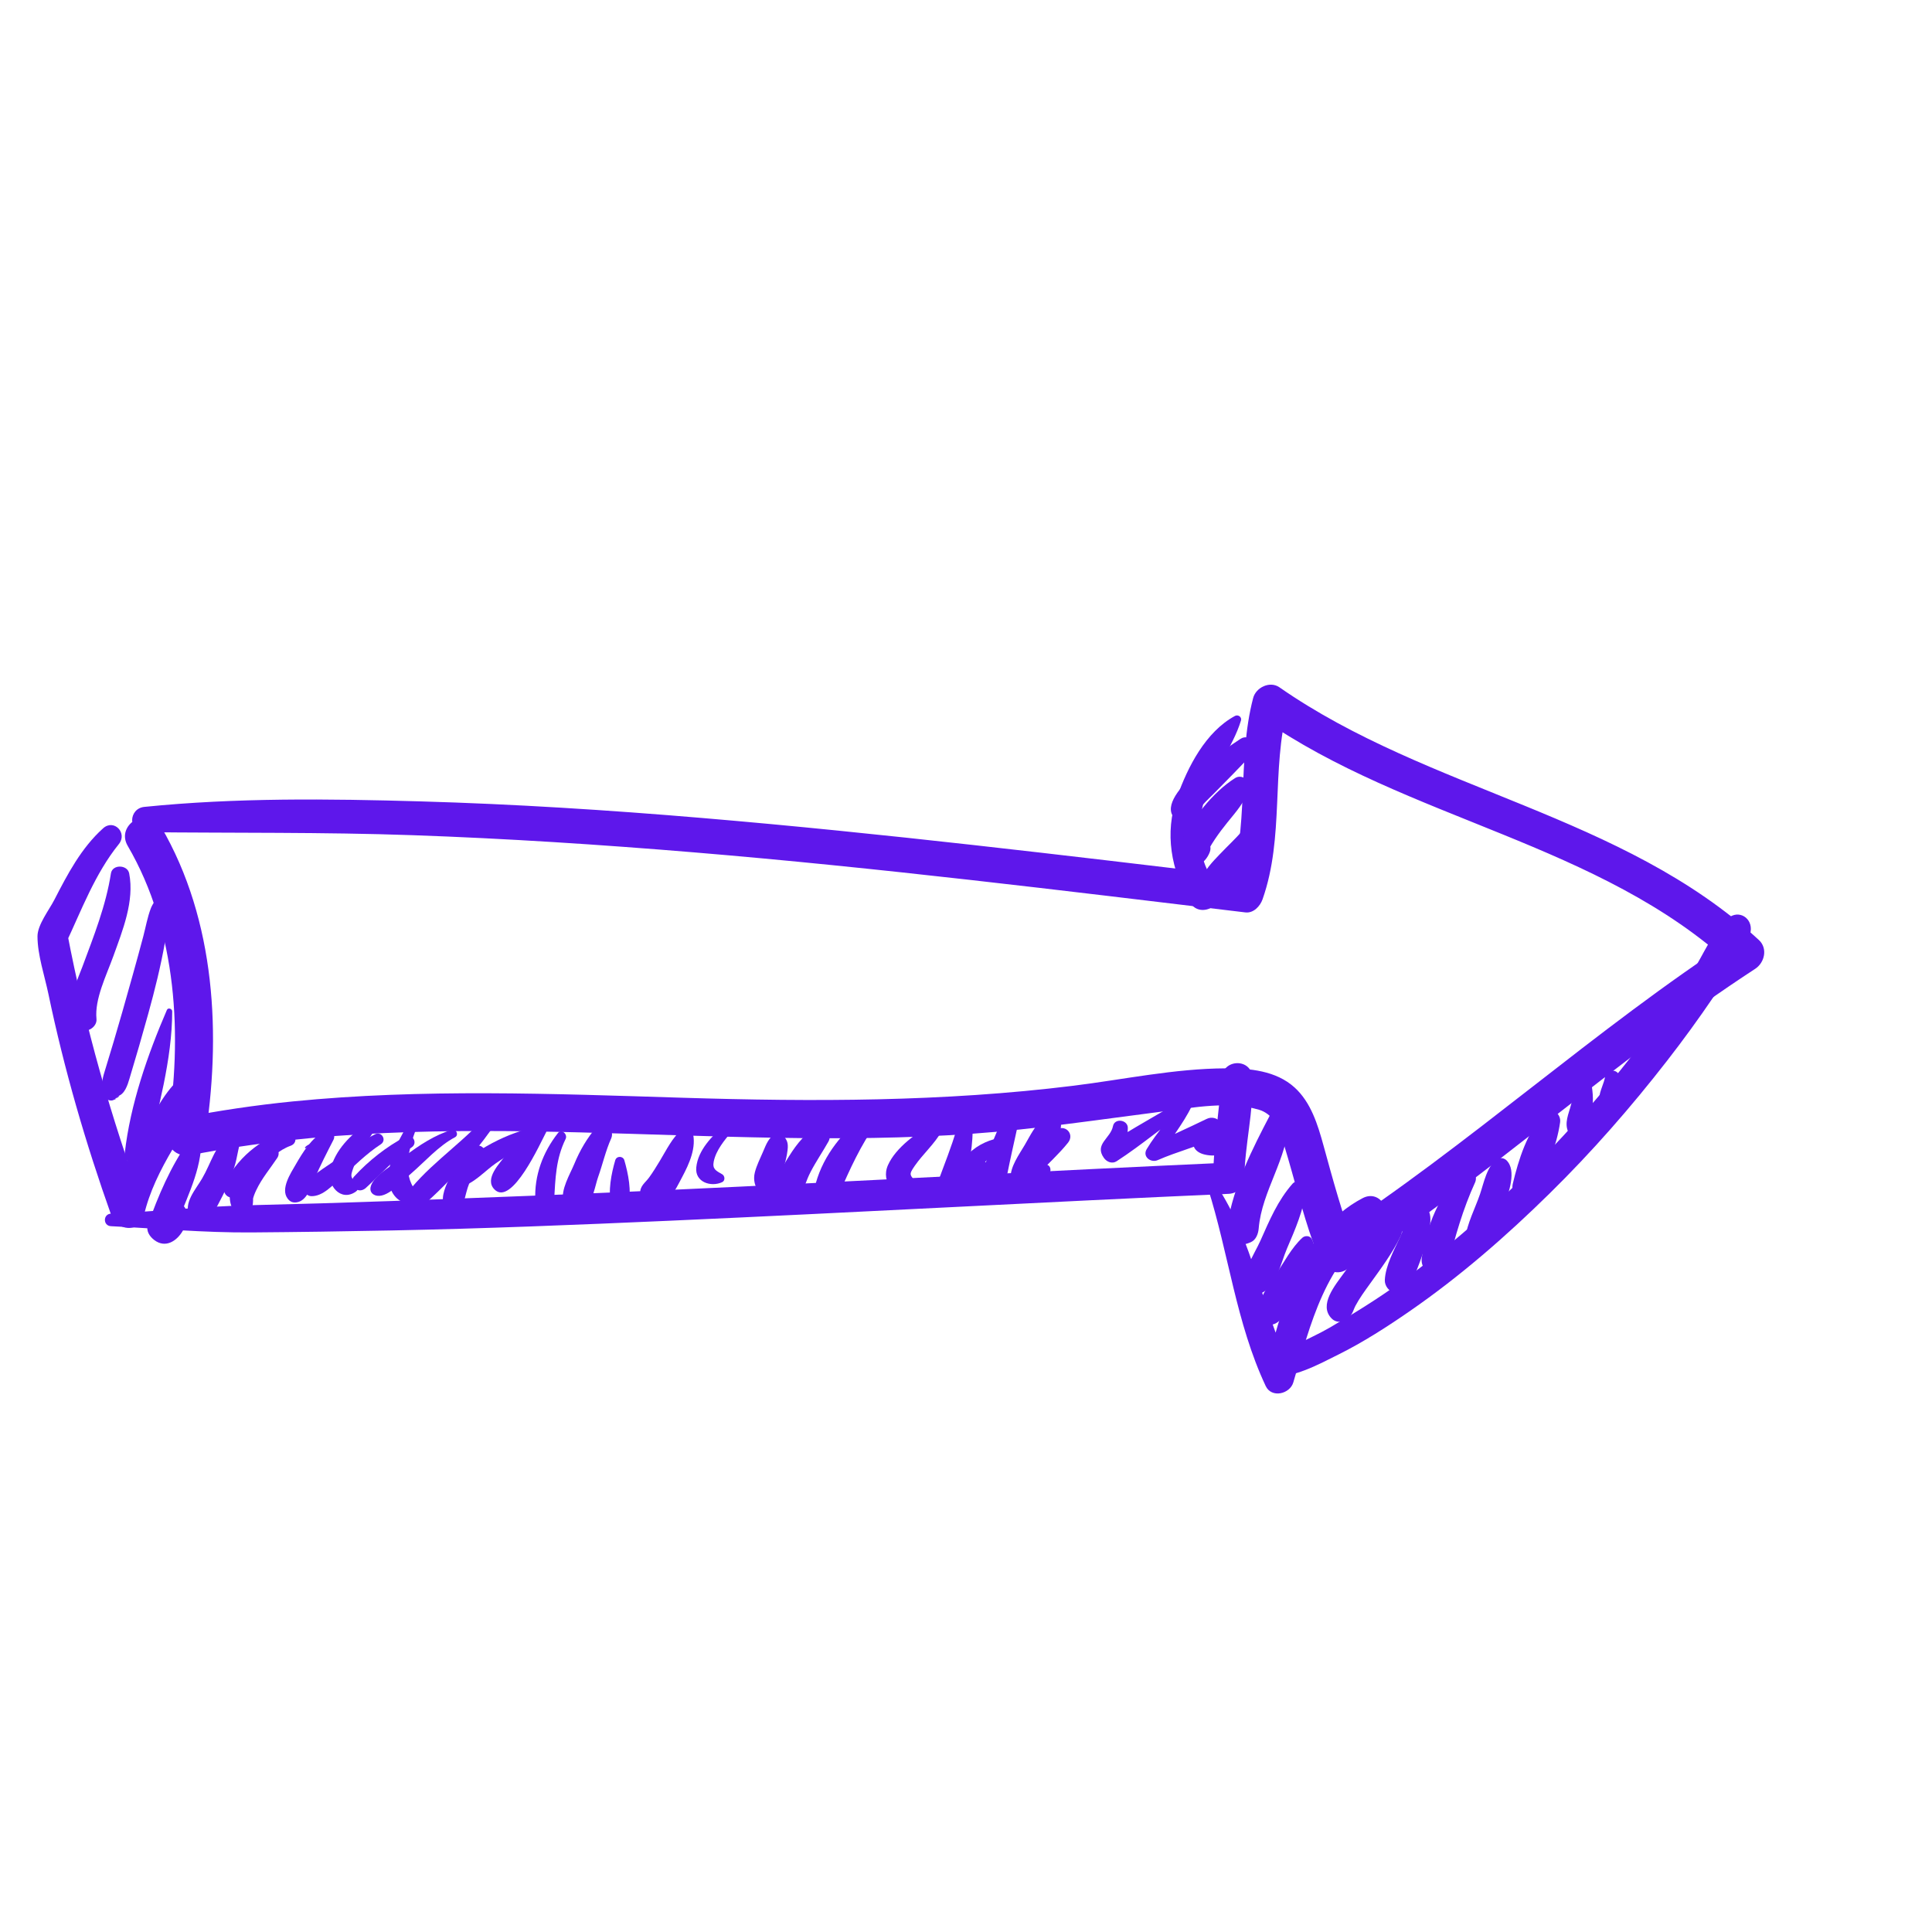 <svg version="1.0" preserveAspectRatio="xMidYMid meet" height="500" viewBox="0 0 375 375" zoomAndPan="magnify" width="500" xmlns:xlink="http://www.w3.org/1999/xlink" xmlns="http://www.w3.org/2000/svg"><defs><clipPath id="c19033668d"><path clip-rule="nonzero" d="M 24 132.102 L 343 132.102 L 343 247 L 24 247 Z M 24 132.102"></path></clipPath><clipPath id="547388cc38"><path clip-rule="nonzero" d="M 7.266 160 L 41 160 L 41 239 L 7.266 239 Z M 7.266 160"></path></clipPath></defs><g clip-path="url(#c19033668d)"><path fill-rule="nonzero" fill-opacity="1" d="M 28.016 161.523 C 45.375 161.711 62.727 161.5 80.082 162.109 C 98.316 162.75 116.539 163.934 134.719 165.445 C 170.48 168.418 206.102 172.836 241.73 177.098 C 243.305 177.285 244.59 175.891 245.059 174.559 C 249.336 162.418 246.707 149.574 249.934 137.328 C 248.234 138.02 246.531 138.711 244.832 139.402 C 273.305 159.25 310.438 163.527 336.348 187.5 C 336.59 185.629 336.828 183.762 337.07 181.895 C 309.512 199.789 285.246 222.207 257.695 240.113 C 259.484 240.836 261.27 241.566 263.055 242.289 C 260.551 235.762 258.742 229.07 256.891 222.34 C 255.785 218.324 254.465 213.973 251.281 211.082 C 247.672 207.805 242.555 207.348 237.898 207.363 C 227.996 207.402 218.098 209.535 208.301 210.746 C 183.098 213.867 157.887 213.855 132.547 213.074 C 107.312 212.297 82.012 211.285 56.836 213.785 C 49.551 214.512 42.301 215.59 35.117 216.996 C 36.648 218.527 38.18 220.055 39.707 221.586 C 42.992 201.133 41.906 178.691 31.238 160.426 C 28.812 156.273 22.359 160.027 24.793 164.191 C 34.395 180.633 35.473 201.168 32.512 219.602 C 32.047 222.488 34.129 224.773 37.102 224.191 C 87.02 214.41 138.145 223.629 188.5 220.074 C 201.043 219.191 213.41 217.301 225.863 215.715 C 231.723 214.965 238.637 213.668 244.438 215.422 C 245.59 215.773 246.562 216.559 247.094 217.312 C 248.219 218.891 248.781 220.754 249.34 222.586 C 251.238 228.812 252.715 235.121 254.906 241.262 C 255.262 242.258 255.641 243.242 256.02 244.23 C 256.82 246.312 259.242 247.801 261.379 246.41 C 288.91 228.469 313.145 206.008 340.672 188.055 C 342.523 186.848 343.156 184.078 341.395 182.453 C 314.855 157.996 277.398 153.625 248.336 133.406 C 246.484 132.117 243.773 133.434 243.238 135.48 C 240.02 147.742 242.641 160.625 238.398 172.723 C 239.508 171.879 240.617 171.031 241.727 170.188 C 206.602 166.02 171.488 161.742 136.238 158.766 C 118.051 157.23 99.836 156.066 81.59 155.547 C 63.734 155.035 45.801 154.816 28.012 156.617 C 24.93 156.934 24.793 161.484 28.016 161.523 Z M 28.016 161.523" fill="#5e17eb"></path></g><g clip-path="url(#547388cc38)"><path fill-rule="nonzero" fill-opacity="1" d="M 20.008 160.777 C 15.773 164.582 13.113 169.668 10.539 174.668 C 9.539 176.613 7.277 179.496 7.277 181.738 C 7.277 185.344 8.66 189.398 9.395 192.918 C 12.449 207.555 16.637 221.949 21.648 236.027 C 22.656 238.859 27.137 239.375 27.906 236.027 C 28.988 231.312 31.129 227.078 33.57 222.934 C 35.68 219.348 39.504 215.676 40.535 211.652 C 41.156 209.219 38.492 207.023 36.262 208.367 C 32.52 210.617 30.039 215.926 27.852 219.59 C 25.129 224.148 22.793 229.098 21.648 234.301 C 23.734 234.301 25.82 234.301 27.906 234.301 C 21.543 216.926 16.488 199.141 13.027 180.957 C 12.93 181.711 12.832 182.461 12.734 183.211 C 15.848 176.598 18.43 169.59 23.07 163.836 C 24.801 161.695 22.121 158.875 20.008 160.777 Z M 20.008 160.777" fill="#5e17eb"></path></g><path fill-rule="nonzero" fill-opacity="1" d="M 21.539 238.004 C 30.668 238.457 39.625 239.277 48.789 239.215 C 57.836 239.148 66.883 239.012 75.926 238.832 C 93.961 238.477 111.996 237.742 130.016 236.941 C 166.18 235.336 202.324 233.32 238.492 231.723 C 240.16 231.648 241.496 230.398 241.523 228.691 C 241.621 222.195 243.336 215.738 243.113 209.262 C 242.98 205.355 237.383 205.426 237.105 209.262 C 236.633 215.738 235.551 222.191 235.457 228.691 C 236.469 227.68 237.48 226.668 238.492 225.66 C 202.324 227.285 166.18 229.316 130.016 230.961 C 111.988 231.781 93.961 232.465 75.926 233.121 C 66.883 233.445 57.836 233.715 48.789 233.926 C 39.652 234.145 30.648 235.105 21.539 235.566 C 19.969 235.648 19.969 237.926 21.539 238.004 Z M 21.539 238.004" fill="#5e17eb"></path><path fill-rule="nonzero" fill-opacity="1" d="M 239.711 138.961 C 234.008 142.043 230.535 148.855 228.457 154.734 C 226.004 161.672 227.293 168.98 231 175.184 C 233.051 178.617 238.574 175.215 236.27 172.102 C 232.324 166.781 232.02 161.125 233.852 154.906 C 235.434 149.527 239.25 145.172 240.871 139.852 C 241.082 139.164 240.301 138.641 239.711 138.961 Z M 239.711 138.961" fill="#5e17eb"></path><path fill-rule="nonzero" fill-opacity="1" d="M 234.43 230.535 C 238.496 243.336 239.91 256.758 245.672 269.027 C 246.805 271.438 250.363 270.582 251.031 268.328 C 254.406 256.91 257.191 244.918 267.539 237.773 C 270.723 235.574 267.973 230.738 264.488 232.559 C 252.191 238.992 248.703 254.527 245.379 266.77 C 247.164 266.535 248.949 266.301 250.734 266.07 C 244.848 254.262 243.457 240.934 235.988 229.879 C 235.469 229.109 234.121 229.57 234.43 230.535 Z M 234.43 230.535" fill="#5e17eb"></path><path fill-rule="nonzero" fill-opacity="1" d="M 246.586 267.207 C 251.086 267.512 255.867 264.867 259.789 262.914 C 264.652 260.492 269.23 257.535 273.695 254.449 C 283.426 247.719 292.398 239.895 300.824 231.605 C 308.988 223.578 316.551 214.938 323.574 205.898 C 326.707 201.867 329.711 197.738 332.582 193.512 C 335.039 189.895 339.105 185.223 339.797 180.82 C 340.211 178.195 337.492 176.457 335.383 178.25 C 332.398 180.789 330.602 185.395 328.477 188.668 C 325.668 193 322.652 197.199 319.543 201.32 C 312.824 210.23 305.402 218.625 297.582 226.578 C 289.613 234.68 281.047 242.234 271.84 248.898 C 267.41 252.102 262.773 254.969 258.055 257.715 C 254.059 260.039 248.992 261.75 245.68 265.023 C 244.844 265.852 245.508 267.137 246.586 267.207 Z M 246.586 267.207" fill="#5e17eb"></path><path fill-rule="nonzero" fill-opacity="1" d="M 21.531 169.527 C 20.559 175.797 18.184 181.742 15.984 187.664 C 14.895 190.598 11.156 198.285 15.875 199.957 C 17.172 200.414 18.871 199.191 18.727 197.781 C 18.34 193.922 20.652 189.34 22.008 185.57 C 23.797 180.594 26.121 174.906 25.074 169.527 C 24.738 167.801 21.809 167.73 21.531 169.527 Z M 21.531 169.527" fill="#5e17eb"></path><path fill-rule="nonzero" fill-opacity="1" d="M 30.734 173.5 C 30.539 174.266 29.641 175.383 29.305 176.234 C 28.621 177.98 28.289 179.941 27.809 181.754 C 26.52 186.621 25.141 191.473 23.77 196.316 C 22.656 200.238 21.488 204.145 20.289 208.043 C 19.887 209.352 19.414 211.09 20.52 212.211 C 19.812 211.492 19.953 211.125 20.258 212.293 C 20.469 213.102 20.191 212.938 20.426 212.191 C 19.977 213.617 22.207 214.219 22.652 212.805 C 22.344 213.785 22.023 213.492 22.5 213.207 C 22.914 212.957 23.586 212.625 22.73 212.797 C 24.199 212.504 24.766 210.582 25.129 209.375 C 26.395 205.188 27.609 200.98 28.777 196.762 C 30.043 192.184 31.188 187.59 32.016 182.91 C 32.344 181.051 32.59 179.203 32.707 177.316 C 32.805 175.75 32.059 174.844 31.77 173.5 C 31.656 172.973 30.863 172.996 30.734 173.5 Z M 30.734 173.5" fill="#5e17eb"></path><path fill-rule="nonzero" fill-opacity="1" d="M 32.395 196.031 C 28.637 204.742 25.285 214.367 24.215 223.832 C 23.934 226.305 27.938 226.77 28.5 224.414 C 30.652 215.391 33.41 205.629 33.426 196.309 C 33.426 195.797 32.621 195.504 32.395 196.031 Z M 32.395 196.031" fill="#5e17eb"></path><path fill-rule="nonzero" fill-opacity="1" d="M 51.406 222.305 C 48.195 224.543 43.098 230 45.023 234.363 C 45.34 235.074 46.219 235.43 46.938 235.461 C 46.965 235.461 46.996 235.461 47.023 235.461 C 48.004 235.504 48.723 234.781 49.039 233.93 C 49.105 233.746 49.188 232.055 49.051 233 C 49.145 232.336 49.441 231.641 49.723 231.039 C 50.789 228.754 52.449 226.812 53.832 224.727 C 54.785 223.277 52.863 221.289 51.406 222.305 Z M 51.406 222.305" fill="#5e17eb"></path><path fill-rule="nonzero" fill-opacity="1" d="M 62.996 219.504 C 60.398 220.992 58.828 223.562 57.367 226.09 C 56.426 227.715 54.418 230.746 55.816 232.629 C 56.293 233.27 56.84 233.488 57.629 233.363 C 59.539 233.07 60.344 230.469 61.023 228.875 C 62.133 226.281 63.441 223.742 64.727 221.234 C 65.289 220.129 64.137 218.848 62.996 219.504 Z M 62.996 219.504" fill="#5e17eb"></path><path fill-rule="nonzero" fill-opacity="1" d="M 71.211 218.086 C 68.023 220.277 65.07 223.188 64.109 227.07 C 63.387 229.988 66.102 233.371 69.066 231.293 C 69.625 230.898 69.891 230.02 69.297 229.504 C 69.113 229.336 68.918 229.176 68.715 229.027 C 67.676 228.34 69.133 229.914 68.344 228.664 C 68 228.117 68.383 227.293 68.555 226.762 C 69.383 224.227 71.172 221.715 72.617 219.496 C 73.168 218.648 72.062 217.504 71.211 218.086 Z M 71.211 218.086" fill="#5e17eb"></path><path fill-rule="nonzero" fill-opacity="1" d="M 79.02 218.504 C 77.016 221.887 74.934 225.918 75.625 229.992 C 76.016 232.301 78.449 234.602 80.676 232.777 C 81.215 232.332 81.055 231.543 80.676 231.078 C 78.023 227.855 79.398 222.789 80.723 219.223 C 81.102 218.207 79.543 217.617 79.02 218.504 Z M 79.02 218.504" fill="#5e17eb"></path><path fill-rule="nonzero" fill-opacity="1" d="M 91.715 222.77 C 89.875 224.406 88.395 226.32 87.309 228.527 C 86.609 229.941 85.539 232.211 86.129 233.812 C 86.684 235.316 88.633 235.695 89.539 234.258 C 90.195 233.215 90.383 231.699 90.777 230.531 C 91.457 228.543 92.508 226.523 93.836 224.895 C 95.051 223.41 93.184 221.465 91.715 222.77 Z M 91.715 222.77" fill="#5e17eb"></path><path fill-rule="nonzero" fill-opacity="1" d="M 108.297 219.922 C 105.352 223.684 103.688 228.148 103.902 232.961 C 104.012 235.32 107.414 235.305 107.555 232.961 C 107.805 228.758 107.875 224.957 109.785 221.074 C 110.23 220.168 108.996 219.027 108.297 219.922 Z M 108.297 219.922" fill="#5e17eb"></path><path fill-rule="nonzero" fill-opacity="1" d="M 119.418 225.207 C 118.684 227.691 117.922 231.461 118.707 233.602 C 119.281 235.172 121.316 235.172 121.895 233.602 C 122.68 231.461 121.914 227.691 121.184 225.207 C 120.926 224.332 119.672 224.332 119.418 225.207 Z M 119.418 225.207" fill="#5e17eb"></path><path fill-rule="nonzero" fill-opacity="1" d="M 140.676 218.305 C 138.258 220.461 135.48 223.203 135.145 226.602 C 134.859 229.477 138.027 230.465 140.176 229.453 C 140.789 229.168 140.715 228.234 140.176 227.926 C 138.973 227.238 138.23 226.918 138.539 225.43 C 138.988 223.262 140.633 221.281 142.02 219.645 C 142.805 218.715 141.598 217.484 140.676 218.305 Z M 140.676 218.305" fill="#5e17eb"></path><path fill-rule="nonzero" fill-opacity="1" d="M 36.582 221.543 C 33.152 226.355 30.684 232.129 28.719 237.707 C 28.293 238.91 29.031 239.984 29.926 240.676 C 34.262 244.02 38.867 234.918 34.648 233.434 C 33.555 233.047 32.543 233.711 31.926 234.539 C 31.598 234.93 31.32 235.348 31.094 235.801 C 30.828 236.262 29.91 237.09 30.797 236.559 C 31.473 236.473 32.152 236.383 32.828 236.293 C 32.746 236.242 32.664 236.188 32.582 236.137 C 32.984 237.125 33.387 238.113 33.789 239.105 C 35.668 233.551 38.789 228.137 39.059 222.215 C 39.121 220.785 37.293 220.547 36.582 221.543 Z M 36.582 221.543" fill="#5e17eb"></path><path fill-rule="nonzero" fill-opacity="1" d="M 150.648 219.887 C 149.156 220.895 148.777 221.969 148.094 223.578 C 147.535 224.891 146.879 226.152 146.52 227.543 C 145.773 230.449 148.031 233.25 151.102 232.254 C 152.824 231.695 153.074 229.516 151.59 228.531 C 151.027 228.16 151.496 228.469 151.434 228.895 C 151.555 228.047 151.926 227.215 152.176 226.398 C 152.496 225.355 152.73 224.344 152.863 223.262 C 153.055 221.723 152.734 221.117 151.645 220.012 C 151.395 219.762 150.949 219.68 150.648 219.887 Z M 150.648 219.887" fill="#5e17eb"></path><path fill-rule="nonzero" fill-opacity="1" d="M 168.168 216.156 C 163.699 219.527 159.887 224.121 158.352 229.641 C 157.605 232.316 161.801 234.246 162.945 231.578 C 164.969 226.879 167.105 222.242 170.07 218.059 C 170.859 216.953 169.277 215.32 168.168 216.156 Z M 168.168 216.156" fill="#5e17eb"></path><path fill-rule="nonzero" fill-opacity="1" d="M 181.258 218.008 C 178.059 219.746 173.871 222.73 172.348 226.164 C 170.887 229.461 173.789 232.785 177.277 231.438 C 177.91 231.191 178.469 230.379 177.977 229.719 C 176.668 227.957 176.234 228.188 177.562 226.273 C 179.184 223.941 181.395 222.039 182.793 219.543 C 183.352 218.547 182.246 217.469 181.258 218.008 Z M 181.258 218.008" fill="#5e17eb"></path><path fill-rule="nonzero" fill-opacity="1" d="M 192.863 221.145 C 190.598 221.773 188.148 223.25 186.934 225.34 C 186.238 226.531 186.426 228.156 187.738 228.844 C 189.074 229.543 191.258 229.25 192.336 228.242 C 193.23 227.406 192.719 225.992 191.652 225.645 C 191.074 225.457 190.57 225.543 189.984 225.59 C 189.797 225.602 189.609 225.602 189.418 225.594 C 189.191 225.574 189.207 225.578 189.465 225.602 C 189.266 225.543 189.309 225.562 189.594 225.672 C 189.883 225.812 190.027 226.121 190.133 226.402 C 190.16 226.758 190.176 226.836 190.176 226.641 C 190.125 226.961 190.125 227.023 190.176 226.828 C 190.043 227.281 190.129 226.934 190.195 226.809 C 190.289 226.633 190.402 226.473 190.516 226.312 C 190.316 226.598 190.652 226.141 190.664 226.133 C 190.781 225.992 190.902 225.855 191.027 225.719 C 191.332 225.383 191.664 225.07 192 224.766 C 192.648 224.176 193.258 223.543 193.941 222.996 C 194.84 222.277 193.863 220.871 192.863 221.145 Z M 192.863 221.145" fill="#5e17eb"></path><path fill-rule="nonzero" fill-opacity="1" d="M 204.914 219.398 C 202.309 221.449 199.215 223.785 197.148 226.59 C 195.855 228.348 196.801 230.461 198.938 230.715 C 199.773 230.812 200.672 230.316 201.383 229.949 C 202.023 229.617 202.438 229.176 202.715 228.512 C 202.348 229.391 202.895 228.668 203.148 228.461 C 203.422 228.242 203.613 227.902 203.773 227.598 C 204.059 227.055 203.848 226.18 203.148 226.066 C 202.664 225.984 202.227 225.941 201.738 226.039 C 201.504 226.086 201.27 226.137 201.035 226.199 C 201.555 226.18 201.5 226.148 200.875 226.102 C 200.203 226.102 199.508 226.375 198.848 226.484 C 199.516 226.375 201.066 226.84 200.734 228.812 C 200.773 228.59 200.453 229.332 200.746 228.855 C 201.047 228.367 200.621 228.98 200.887 228.656 C 201.098 228.398 201.324 228.148 201.551 227.902 C 203.441 225.852 205.562 223.977 207.305 221.793 C 208.676 220.074 206.633 218.043 204.914 219.398 Z M 204.914 219.398" fill="#5e17eb"></path><path fill-rule="nonzero" fill-opacity="1" d="M 216.027 218.586 C 215.559 220.977 212.363 222.07 214.262 224.746 C 214.809 225.52 215.855 225.969 216.738 225.395 C 221.676 222.191 226.117 218.375 230.941 215.051 C 230.449 214.559 229.953 214.066 229.461 213.574 C 227.355 216.875 224.582 219.676 222.574 223.047 C 221.699 224.508 223.367 225.766 224.707 225.18 C 228.504 223.516 232.539 222.52 236.301 220.77 C 235.461 219.684 234.621 218.594 233.785 217.508 C 230.973 220.301 230.207 224.07 235.25 224.285 C 237.988 224.402 237.816 220.473 235.25 220.145 C 235.688 221.367 236.176 221.465 236.719 220.445 C 238.418 218.688 236.281 216.164 234.203 217.184 C 230.531 218.984 226.762 220.602 223.133 222.488 C 223.844 223.199 224.555 223.91 225.262 224.621 C 227.035 221.137 229.66 218.207 231.328 214.664 C 231.754 213.758 230.836 212.551 229.848 213.188 C 224.945 216.344 219.742 218.961 214.91 222.27 C 215.641 222.367 216.371 222.461 217.102 222.555 C 216.867 223.555 216.984 223.711 217.453 223.02 C 217.672 222.738 217.891 222.449 218.105 222.16 C 218.793 221.242 218.875 220.07 218.91 218.977 C 218.965 217.336 216.344 216.941 216.027 218.586 Z M 216.027 218.586" fill="#5e17eb"></path><path fill-rule="nonzero" fill-opacity="1" d="M 246.539 216.387 C 243.145 222.84 239.359 230.359 238.262 237.625 C 238.062 238.957 238.355 240.422 239.68 241.105 C 240.879 241.727 241.574 241.629 242.785 241.105 C 243.805 240.668 244.23 239.445 244.312 238.445 C 244.922 231.062 250.02 224.828 250.133 217.359 C 250.16 215.48 247.441 214.668 246.539 216.387 Z M 246.539 216.387" fill="#5e17eb"></path><path fill-rule="nonzero" fill-opacity="1" d="M 250.887 229.754 C 248.023 232.996 246.41 236.855 244.668 240.77 C 243.391 243.648 240.754 247.094 242.152 250.211 C 242.508 251 243.637 251.387 244.422 251.137 C 247.684 250.094 248.566 245.219 249.797 242.352 C 251.418 238.574 253 234.957 253.531 230.848 C 253.707 229.5 251.723 228.805 250.887 229.754 Z M 250.887 229.754" fill="#5e17eb"></path><path fill-rule="nonzero" fill-opacity="1" d="M 252.762 240.266 C 250.668 242.219 249.246 244.977 247.66 247.359 C 246.129 249.652 243.129 253.371 244.852 256.148 C 245.441 257.102 246.617 257.402 247.598 256.871 C 249.051 256.082 249.215 254.918 249.875 253.512 C 250.703 251.738 251.863 250.113 252.918 248.473 C 254.449 246.094 256.008 243.254 254.625 240.508 C 254.27 239.797 253.293 239.773 252.762 240.266 Z M 252.762 240.266" fill="#5e17eb"></path><path fill-rule="nonzero" fill-opacity="1" d="M 269.047 237.66 C 266.02 240.562 263.305 243.688 260.848 247.105 C 259.219 249.379 255.848 253.32 258.492 255.938 C 259.523 256.957 261.082 256.641 261.852 255.504 C 260.656 257.262 262.238 255.262 262.391 255.004 C 262.668 254.531 262.828 253.949 263.09 253.461 C 263.879 251.969 264.898 250.59 265.879 249.223 C 268.055 246.195 270.285 243.227 271.898 239.863 C 272.777 238.039 270.594 236.172 269.047 237.66 Z M 269.047 237.66" fill="#5e17eb"></path><path fill-rule="nonzero" fill-opacity="1" d="M 275.73 234.348 C 273.367 234.598 272.645 238.152 271.832 239.945 C 270.676 242.496 268.922 245.602 268.793 248.453 C 268.742 249.598 269.629 250.695 270.715 250.977 C 270.941 251.035 271.176 251.074 271.41 251.07 C 272.656 251.055 273.52 250.266 273.934 249.148 C 274.582 247.406 280.652 233.828 275.73 234.348 Z M 275.73 234.348" fill="#5e17eb"></path><path fill-rule="nonzero" fill-opacity="1" d="M 283.75 227.539 C 279.438 231.664 276.777 238.277 275.965 244.145 C 275.508 247.422 280.25 248.969 281.074 245.555 C 282.387 240.117 283.973 234.617 286.309 229.516 C 287.059 227.879 285.156 226.199 283.75 227.539 Z M 283.75 227.539" fill="#5e17eb"></path><path fill-rule="nonzero" fill-opacity="1" d="M 290.617 224.992 C 288.625 226.242 287.988 229.684 287.277 231.758 C 286.312 234.574 284.773 237.445 284.387 240.41 C 284.105 242.543 287.336 243.773 288.652 242.18 C 290.52 239.918 291.258 236.535 292.098 233.781 C 292.789 231.523 294.438 227.219 292.418 225.223 C 291.953 224.766 291.184 224.637 290.617 224.992 Z M 290.617 224.992" fill="#5e17eb"></path><path fill-rule="nonzero" fill-opacity="1" d="M 299.828 216.094 C 296.461 219.562 294.727 225.152 293.633 229.762 C 293.438 230.59 293.605 231.574 294.27 232.168 C 294.828 232.668 295.242 232.965 296.02 232.895 C 296.828 232.82 297.797 232.492 298.156 231.668 C 300.031 227.391 302.164 222.473 302.816 217.832 C 303.047 216.195 301.203 214.684 299.828 216.094 Z M 299.828 216.094" fill="#5e17eb"></path><path fill-rule="nonzero" fill-opacity="1" d="M 306.578 208.449 C 306.191 210.422 305.445 212.379 304.957 214.344 C 304.488 216.23 303.539 217.996 304.461 219.848 C 304.895 220.711 306.031 220.883 306.82 220.465 C 308.762 219.438 308.848 216.875 309.09 214.902 C 309.375 212.605 308.949 210.68 308.562 208.449 C 308.387 207.453 306.77 207.477 306.578 208.449 Z M 306.578 208.449" fill="#5e17eb"></path><path fill-rule="nonzero" fill-opacity="1" d="M 311.562 208.875 C 311.344 210.414 310.461 211.695 310.406 213.262 C 310.383 213.965 310.91 214.609 311.574 214.793 C 312.316 215 312.934 214.645 313.367 214.066 C 314.363 212.727 314.582 210.895 314.422 209.262 C 314.355 208.609 314.023 208.043 313.355 207.859 C 312.664 207.672 311.676 208.09 311.562 208.875 Z M 311.562 208.875" fill="#5e17eb"></path><path fill-rule="nonzero" fill-opacity="1" d="M 240.777 143.414 C 238.199 145.117 222.242 155.688 228.852 159.469 C 229.738 159.977 231.168 159.945 231.859 159.078 C 232.289 158.539 232.586 158.059 232.586 157.324 C 232.586 155.027 231.645 159.27 232.598 157.473 C 233.277 156.191 234.512 155.133 235.52 154.121 C 238.066 151.559 240.562 148.98 243.059 146.371 C 244.496 144.863 242.613 142.207 240.777 143.414 Z M 240.777 143.414" fill="#5e17eb"></path><path fill-rule="nonzero" fill-opacity="1" d="M 239.73 151.027 C 235.391 153.766 231.293 159.039 229.125 163.637 C 228.578 164.801 228.672 165.953 229.551 166.93 C 231.535 169.141 233.883 167.754 234.797 165.449 C 235.633 163.336 233.004 162.109 231.395 162.836 C 231.133 162.934 230.891 163.055 230.664 163.211 C 231.324 163.125 231.988 163.035 232.652 162.949 C 232.586 162.922 232.516 162.895 232.449 162.867 C 232.977 163.27 233.504 163.676 234.031 164.082 C 233.961 163.934 233.891 163.785 233.82 163.637 C 233.82 164.551 233.82 165.465 233.82 166.383 C 234.973 163.938 236.531 161.75 238.223 159.652 C 239.824 157.664 241.734 155.594 242.402 153.078 C 242.801 151.582 241.109 150.156 239.73 151.027 Z M 239.73 151.027" fill="#5e17eb"></path><path fill-rule="nonzero" fill-opacity="1" d="M 241.184 161.227 C 239.789 162.82 238.227 164.266 236.766 165.801 C 235.402 167.227 233.672 168.977 233.148 170.906 C 232.688 172.602 234.746 174.57 236.352 173.367 C 237.984 172.152 239.141 170.203 240.301 168.527 C 241.527 166.762 242.605 165 243.594 163.082 C 244.359 161.598 242.383 159.859 241.184 161.227 Z M 241.184 161.227" fill="#5e17eb"></path><path fill-rule="nonzero" fill-opacity="1" d="M 202.543 217.027 C 200.938 218.367 199.957 220.422 198.922 222.203 C 197.816 224.094 196.074 226.441 196.152 228.691 C 196.211 230.391 198.191 231.848 199.766 230.766 C 201.688 229.449 202.555 226.965 203.582 224.926 C 204.613 222.875 205.805 220.766 205.941 218.438 C 206.055 216.551 203.762 216.008 202.543 217.027 Z M 202.543 217.027" fill="#5e17eb"></path><path fill-rule="nonzero" fill-opacity="1" d="M 194.422 217.602 C 193.055 220.617 191.738 223.586 191.086 226.852 C 190.512 229.719 194.898 230.941 195.477 228.062 C 196.09 224.992 196.781 221.938 197.457 218.879 C 197.844 217.129 195.234 215.809 194.422 217.602 Z M 194.422 217.602" fill="#5e17eb"></path><path fill-rule="nonzero" fill-opacity="1" d="M 185.695 219.094 C 184.688 222.617 183.301 225.977 182.055 229.414 C 181.789 230.145 182.074 231.191 182.656 231.703 C 183.203 232.18 183.602 232.34 184.32 232.391 C 185.059 232.445 186.051 231.922 186.352 231.227 C 187.969 227.5 188.699 223.57 188.801 219.516 C 188.848 217.703 186.18 217.398 185.695 219.094 Z M 185.695 219.094" fill="#5e17eb"></path><path fill-rule="nonzero" fill-opacity="1" d="M 158.191 218.945 C 155.699 220.465 154.086 222.871 152.598 225.324 C 151.426 227.262 149.84 230.207 151.062 232.426 C 151.895 233.93 154.516 234.117 155.293 232.426 C 156.047 230.781 156.488 229.094 157.34 227.461 C 158.391 225.438 159.691 223.547 160.809 221.562 C 161.73 219.922 159.863 217.922 158.191 218.945 Z M 158.191 218.945" fill="#5e17eb"></path><path fill-rule="nonzero" fill-opacity="1" d="M 132.391 219.195 C 130.477 220.832 129.391 223.148 128.098 225.285 C 127.418 226.406 126.746 227.516 125.973 228.574 C 125.211 229.617 124.172 230.191 124.262 231.684 C 124.332 232.828 124.992 233.828 126.137 234.148 C 129.281 235.016 131.211 230.707 132.391 228.496 C 133.77 225.914 135.258 222.664 134.426 219.73 C 134.16 218.801 133.074 218.609 132.391 219.195 Z M 132.391 219.195" fill="#5e17eb"></path><path fill-rule="nonzero" fill-opacity="1" d="M 115.777 218.77 C 113.945 220.902 112.547 223.309 111.477 225.902 C 110.641 227.926 108.773 230.965 109.352 233.211 C 109.875 235.262 112.199 235.477 113.645 234.344 C 115.062 233.234 115.52 230.078 116.098 228.449 C 116.973 225.996 117.562 223.34 118.629 220.973 C 119.418 219.23 117.227 217.082 115.777 218.77 Z M 115.777 218.77" fill="#5e17eb"></path><path fill-rule="nonzero" fill-opacity="1" d="M 103.543 217.871 C 101.668 219.895 99.91 221.941 98.242 224.145 C 97.016 225.766 93.926 228.816 95.984 230.879 C 99.348 234.238 104.906 221.812 106 219.766 C 106.816 218.238 104.789 216.523 103.543 217.871 Z M 103.543 217.871" fill="#5e17eb"></path><path fill-rule="nonzero" fill-opacity="1" d="M 103.758 218.777 C 100.395 219.57 97.336 220.812 94.348 222.535 C 91.953 223.918 88.496 226.078 87.855 228.914 C 87.648 229.836 88.414 230.555 89.312 230.375 C 91.883 229.867 94.129 227.242 96.25 225.789 C 98.812 224.031 101.574 222.492 104.461 221.34 C 106.02 220.715 105.461 218.371 103.758 218.777 Z M 103.758 218.777" fill="#5e17eb"></path><path fill-rule="nonzero" fill-opacity="1" d="M 93.5 217.543 C 88.695 222.688 82.281 226.828 78.27 232.641 C 77.07 234.375 79.664 236.195 81.098 234.82 C 82 233.957 82.66 232.883 82.852 231.629 C 82.949 231 82.465 230.285 81.742 230.52 C 80.715 230.855 79.898 231.535 78.914 231.992 C 79.645 232.934 80.371 233.879 81.098 234.82 C 86.406 230.402 91.473 224.691 95.488 219.074 C 96.332 217.895 94.469 216.508 93.5 217.543 Z M 93.5 217.543" fill="#5e17eb"></path><path fill-rule="nonzero" fill-opacity="1" d="M 87.707 219.293 C 84.395 220.297 81.363 222.293 78.625 224.367 C 76.691 225.836 72.344 228.207 71.926 230.449 C 71.793 231.172 72.121 231.734 72.805 231.992 C 74.988 232.82 77.953 229.371 79.648 227.914 C 82.398 225.551 85.09 222.441 88.316 220.738 C 89.113 220.32 88.562 219.035 87.707 219.293 Z M 87.707 219.293" fill="#5e17eb"></path><path fill-rule="nonzero" fill-opacity="1" d="M 78.676 220.637 C 75.008 222.574 71.578 225.277 68.766 228.328 C 68.391 228.73 68.172 229.328 68.355 229.875 C 68.562 230.496 68.844 230.777 69.465 230.984 C 70.016 231.168 70.605 230.945 71.012 230.574 C 73.941 227.895 76.551 224.91 79.891 222.711 C 81.184 221.863 80.055 219.91 78.676 220.637 Z M 78.676 220.637" fill="#5e17eb"></path><path fill-rule="nonzero" fill-opacity="1" d="M 72.781 220.164 C 70.094 221.539 67.555 223.246 65.18 225.109 C 63.184 226.676 60.121 228.102 59.113 230.496 C 58.766 231.324 59.621 232.156 60.395 232.176 C 62.699 232.242 64.609 230 66.23 228.57 C 68.758 226.336 71.07 223.957 73.914 222.105 C 75.129 221.312 74.074 219.508 72.781 220.164 Z M 72.781 220.164" fill="#5e17eb"></path><path fill-rule="nonzero" fill-opacity="1" d="M 60.395 222.043 C 59.941 222.09 59.539 222.336 59.227 222.664 C 59.113 222.785 59.285 222.953 59.406 222.844 C 59.676 222.602 60.027 222.398 60.395 222.391 C 60.621 222.383 60.613 222.02 60.395 222.043 Z M 60.395 222.043" fill="#5e17eb"></path><path fill-rule="nonzero" fill-opacity="1" d="M 55.734 219.887 C 52.898 220.336 50.664 221.621 48.504 223.457 C 46.512 225.152 44.254 227.855 43.496 230.383 C 43.328 230.945 43.512 231.59 43.926 232 C 44.148 232.223 44.367 232.328 44.66 232.43 C 45.242 232.637 45.848 232.375 46.281 232 C 48.008 230.516 49.156 228.332 50.723 226.66 C 52.352 224.922 54.145 223.211 56.422 222.387 C 58.016 221.809 57.375 219.625 55.734 219.887 Z M 55.734 219.887" fill="#5e17eb"></path><path fill-rule="nonzero" fill-opacity="1" d="M 45.605 218.754 C 43.938 220.453 42.629 221.898 41.547 224.035 C 40.75 225.605 40.109 227.246 39.215 228.77 C 37.93 230.957 35.621 233.422 36.742 236.07 C 37.238 237.246 38.668 237.438 39.742 237.293 C 40.297 237.215 40.754 236.84 41.141 236.465 C 42.957 234.68 41.121 231.301 38.605 232.113 C 38.75 232.098 38.895 232.086 39.035 232.074 C 39.891 232.723 40.742 233.375 41.598 234.023 C 41.836 235.066 41.078 236.453 41.738 234.953 C 41.934 234.516 42.168 234.094 42.391 233.672 C 42.93 232.633 43.477 231.605 43.953 230.531 C 44.508 229.273 44.984 227.973 45.434 226.672 C 46.164 224.539 46.227 222.051 47.293 220.059 C 47.859 218.996 46.48 217.863 45.605 218.754 Z M 45.605 218.754" fill="#5e17eb"></path></svg>
